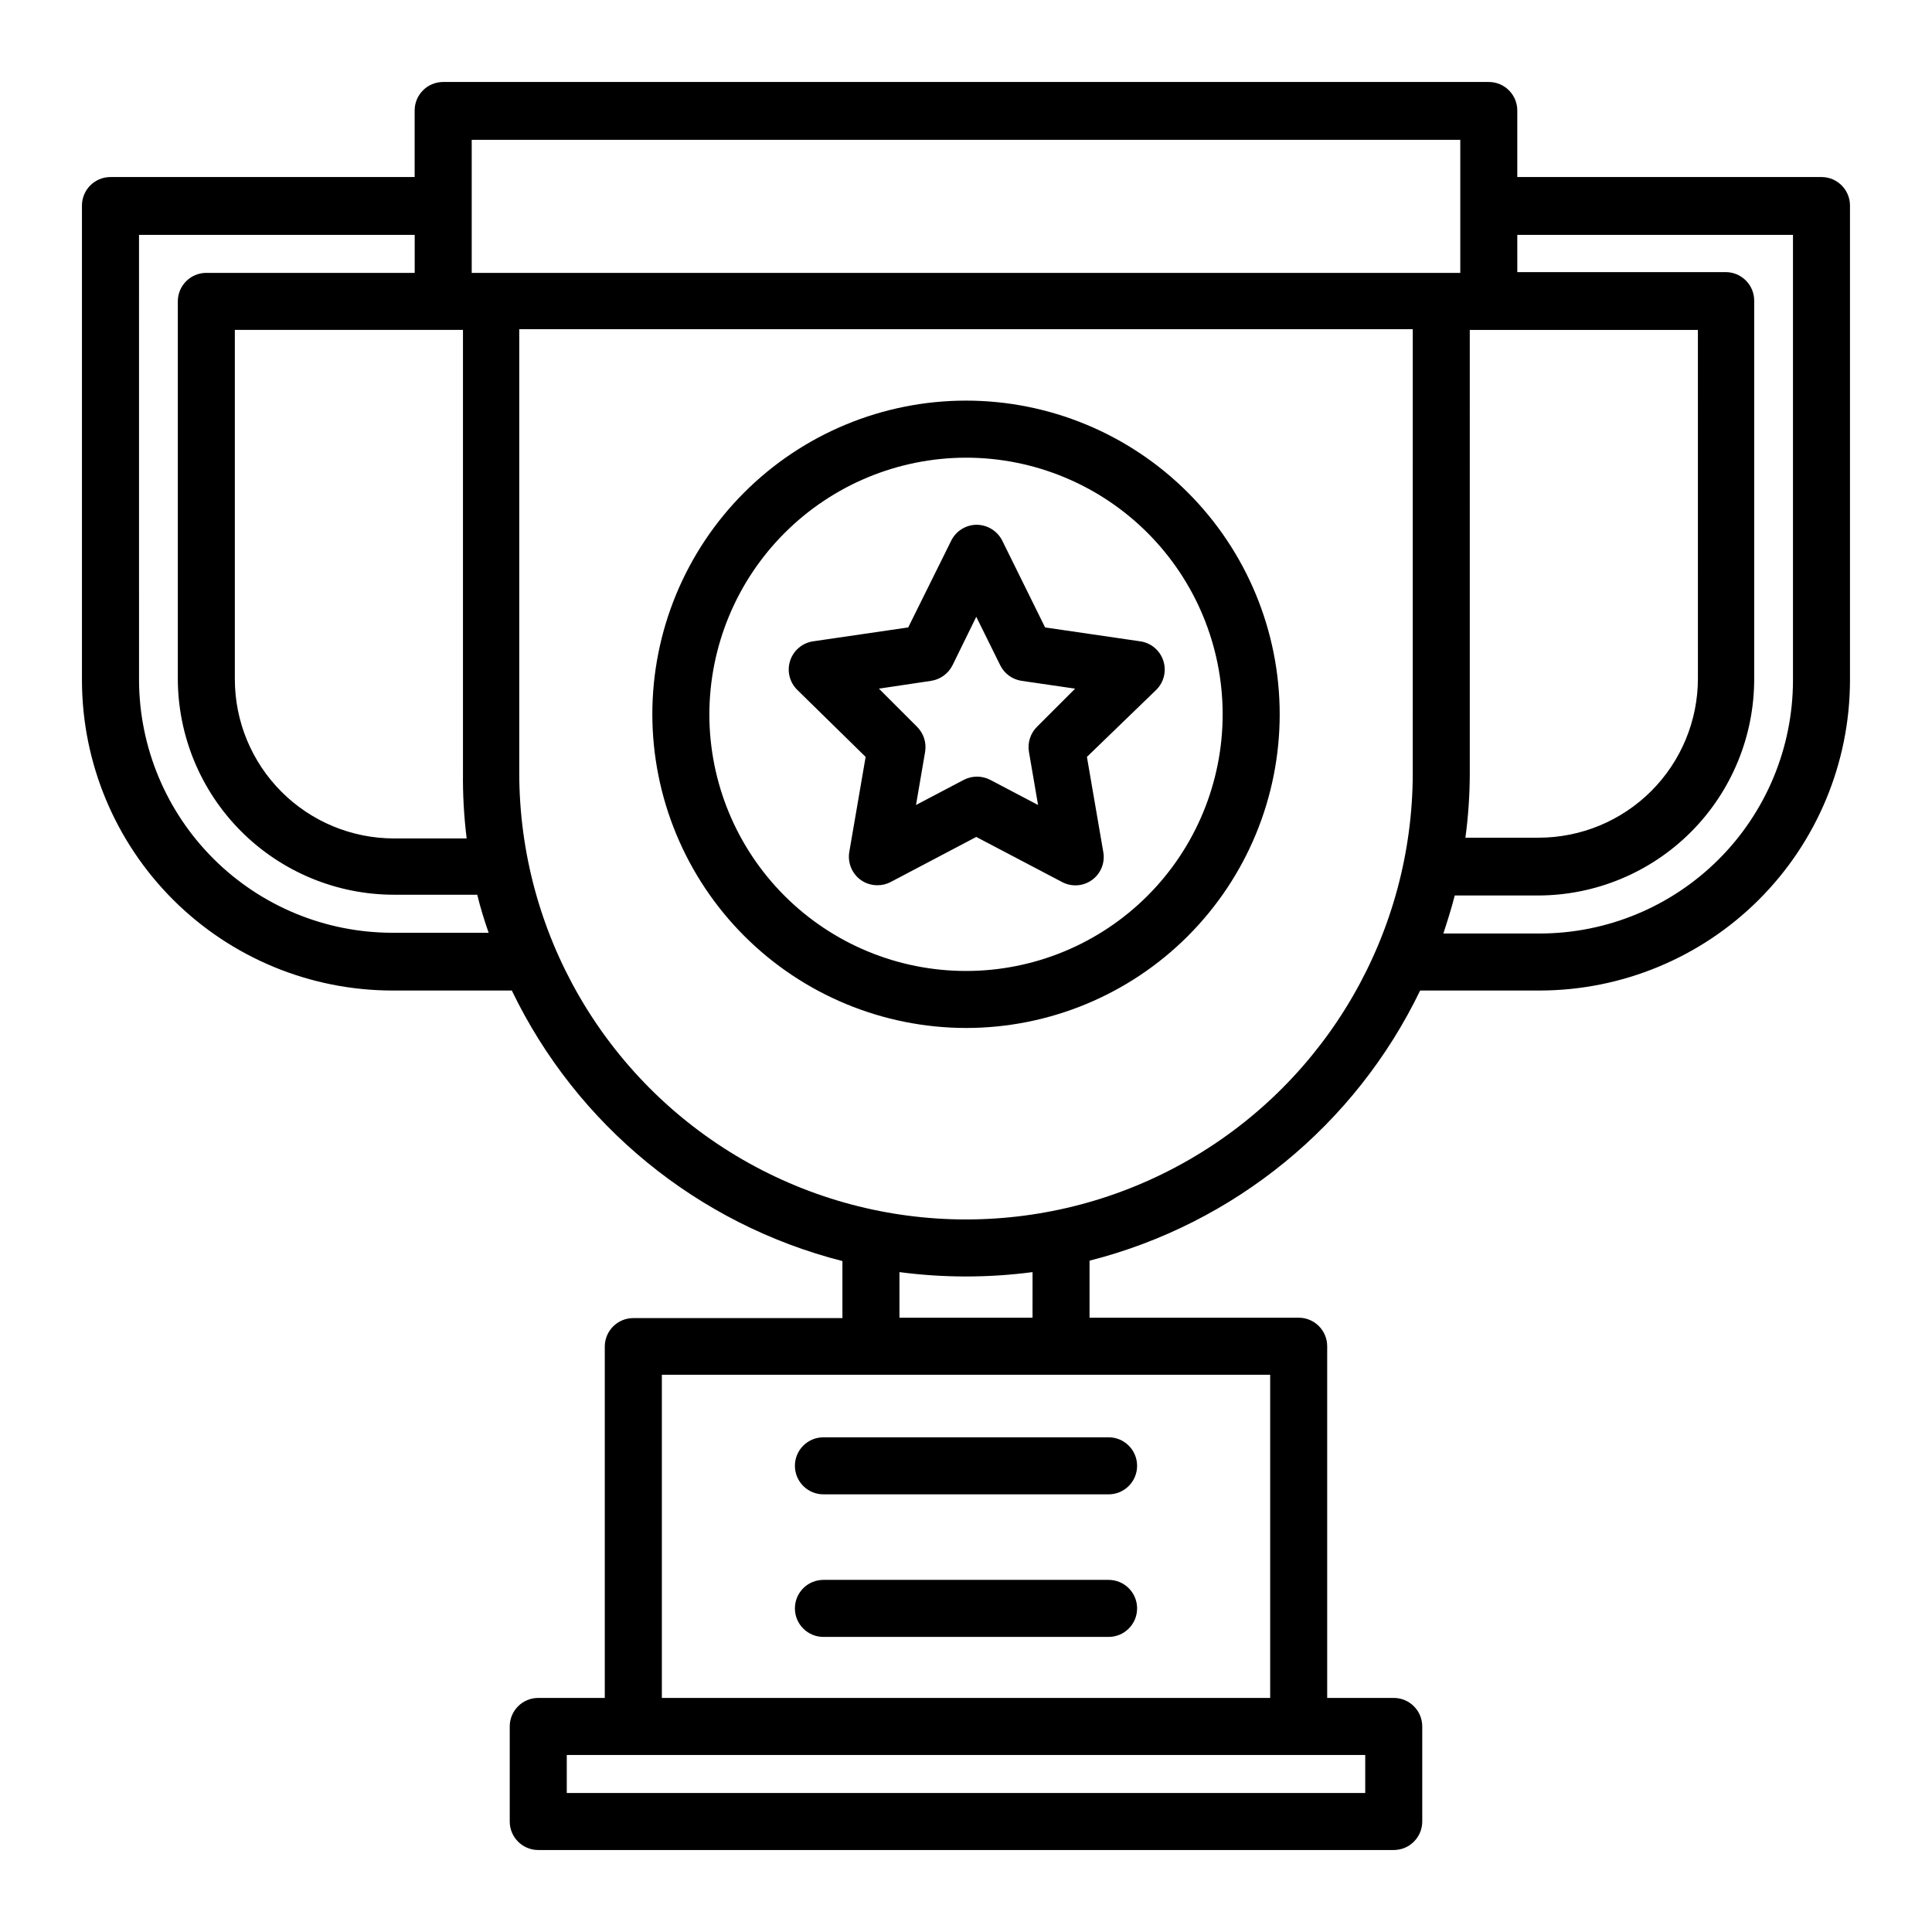 <?xml version="1.0" encoding="UTF-8"?>
<!-- Uploaded to: SVG Repo, www.svgrepo.com, Generator: SVG Repo Mixer Tools -->
<svg fill="#000000" width="800px" height="800px" version="1.1" viewBox="144 144 512 512" xmlns="http://www.w3.org/2000/svg">
 <path d="m247.95 406.5h31.691-0.004c17.18 35.672 49.25 61.918 87.613 71.695v15.113h-55.418c-4.137 0-7.504 3.32-7.559 7.457v93.203h-17.633c-4.172 0-7.555 3.383-7.555 7.559v25.191-0.004c0 4.176 3.383 7.559 7.555 7.559h226.71c4.176 0 7.559-3.383 7.559-7.559v-25.188c0-4.176-3.383-7.559-7.559-7.559h-17.633v-93.203c0-4.176-3.383-7.559-7.559-7.559h-55.418v-15.113c38.344-9.758 70.414-35.961 87.613-71.594h31.691-0.004c21.773-0.023 42.648-8.676 58.059-24.055 15.41-15.383 24.098-36.242 24.164-58.016v-125.95c0-4.176-3.383-7.559-7.559-7.559h-80.609v-17.633c0-4.176-3.383-7.559-7.555-7.559h-277.1c-4.172 0-7.555 3.383-7.555 7.559v17.633h-80.609c-4.176 0-7.559 3.383-7.559 7.559v125.95c0.066 21.773 8.758 42.633 24.164 58.016 15.41 15.379 36.285 24.031 58.059 24.055zm19.699-40.305h-19.246c-11.188-0.012-21.914-4.465-29.82-12.383-7.906-7.914-12.348-18.645-12.348-29.836v-92.547h60.457v117.34c-0.066 5.758 0.254 11.516 0.957 17.23zm238.15 242.89v10.078h-211.6v-10.078zm-25.191-100.76v85.648h-161.21v-85.648h161.22zm-62.977-15.113h-35.266v-12.09c11.707 1.543 23.562 1.543 35.27 0zm100.76-144.44h0.004c0 42.297-22.566 81.383-59.199 102.53-36.629 21.152-81.762 21.152-118.39 0-36.633-21.148-59.199-60.234-59.199-102.53v-117.54h236.79zm15.113-117.34h60.457l0.004 92.348c0 11.188-4.441 21.918-12.348 29.836-7.906 7.914-18.633 12.367-29.82 12.383h-19.449c0.77-5.711 1.156-11.469 1.16-17.23zm12.594-25.191h73.059v118.19c-0.055 17.77-7.144 34.793-19.723 47.34-12.578 12.551-29.617 19.605-47.387 19.617h-25.543c1.109-3.375 2.168-6.75 3.023-10.078h22.066v0.004c15.234-0.016 29.832-6.09 40.582-16.883 10.746-10.793 16.754-25.422 16.703-40.652v-100.11c0-4.172-3.383-7.555-7.559-7.555h-55.219zm-277.09-25.191h261.98v35.266h-261.98zm-88.168 25.191h73.059v10.078l-55.418-0.004c-4.019 0.105-7.25 3.34-7.359 7.356v100.11c0 15.195 6.035 29.77 16.777 40.523 10.742 10.75 25.312 16.797 40.508 16.809h22.066c0.855 3.527 1.914 6.902 3.023 10.078h-25.543c-17.734-0.016-34.742-7.039-47.312-19.547-12.574-12.508-19.688-29.477-19.797-47.211zm181.37 318.66h75.578c4.172 0 7.555 3.383 7.555 7.555 0 4.176-3.383 7.559-7.555 7.559h-75.574c-4.172 0-7.555-3.383-7.555-7.559 0-4.172 3.383-7.555 7.555-7.555zm83.129 45.344 0.004-0.004c0 4.176-3.383 7.559-7.555 7.559h-75.574c-4.172 0-7.555-3.383-7.555-7.559 0-4.172 3.383-7.555 7.555-7.555h75.574c4.094-0.004 7.445 3.258 7.555 7.356zm-45.336-153.82c22.047 0 43.191-8.758 58.777-24.348 15.59-15.59 24.352-36.734 24.352-58.781s-8.762-43.191-24.352-58.781c-15.586-15.59-36.73-24.348-58.777-24.348s-43.191 8.758-58.781 24.348c-15.59 15.59-24.348 36.734-24.348 58.781 0.027 22.039 8.793 43.168 24.375 58.754 15.586 15.582 36.715 24.348 58.754 24.375zm0-151.14v0.004c18.035 0 35.336 7.164 48.094 19.918 12.754 12.758 19.918 30.055 19.918 48.094 0 18.039-7.164 35.34-19.918 48.094-12.758 12.758-30.059 19.922-48.094 19.922-18.039 0-35.34-7.164-48.094-19.922-12.758-12.754-19.922-30.055-19.922-48.094 0.027-18.027 7.199-35.312 19.949-48.062s30.035-19.926 48.066-19.949zm-26.602 79.301-4.332 25.191c-0.477 2.844 0.691 5.711 3.019 7.406 1.293 0.93 2.844 1.422 4.434 1.41 1.23 0.016 2.441-0.277 3.527-0.855l22.672-11.941 22.723 11.941c2.539 1.363 5.637 1.148 7.965-0.547 2.332-1.695 3.484-4.578 2.969-7.414l-4.332-25.191 18.336-17.734c2.066-2.012 2.805-5.027 1.906-7.766-0.898-2.742-3.281-4.734-6.137-5.129l-25.191-3.68-11.336-22.973c-1.289-2.578-3.918-4.215-6.801-4.234-2.871 0.016-5.488 1.656-6.75 4.234l-11.387 22.973-25.191 3.68c-2.848 0.414-5.215 2.41-6.102 5.148-0.891 2.738-0.145 5.742 1.922 7.746zm17.332-20.152h-0.004c2.457-0.371 4.578-1.91 5.695-4.129l6.297-12.848 6.348 12.848c1.102 2.231 3.231 3.773 5.695 4.129l14.156 2.066-10.078 10.078c-1.758 1.73-2.566 4.211-2.164 6.648l2.418 14.105-12.645-6.648c-2.211-1.156-4.848-1.156-7.055 0l-12.645 6.648 2.418-14.105c0.398-2.438-0.41-4.918-2.168-6.648l-10.078-10.078z"/>
</svg>